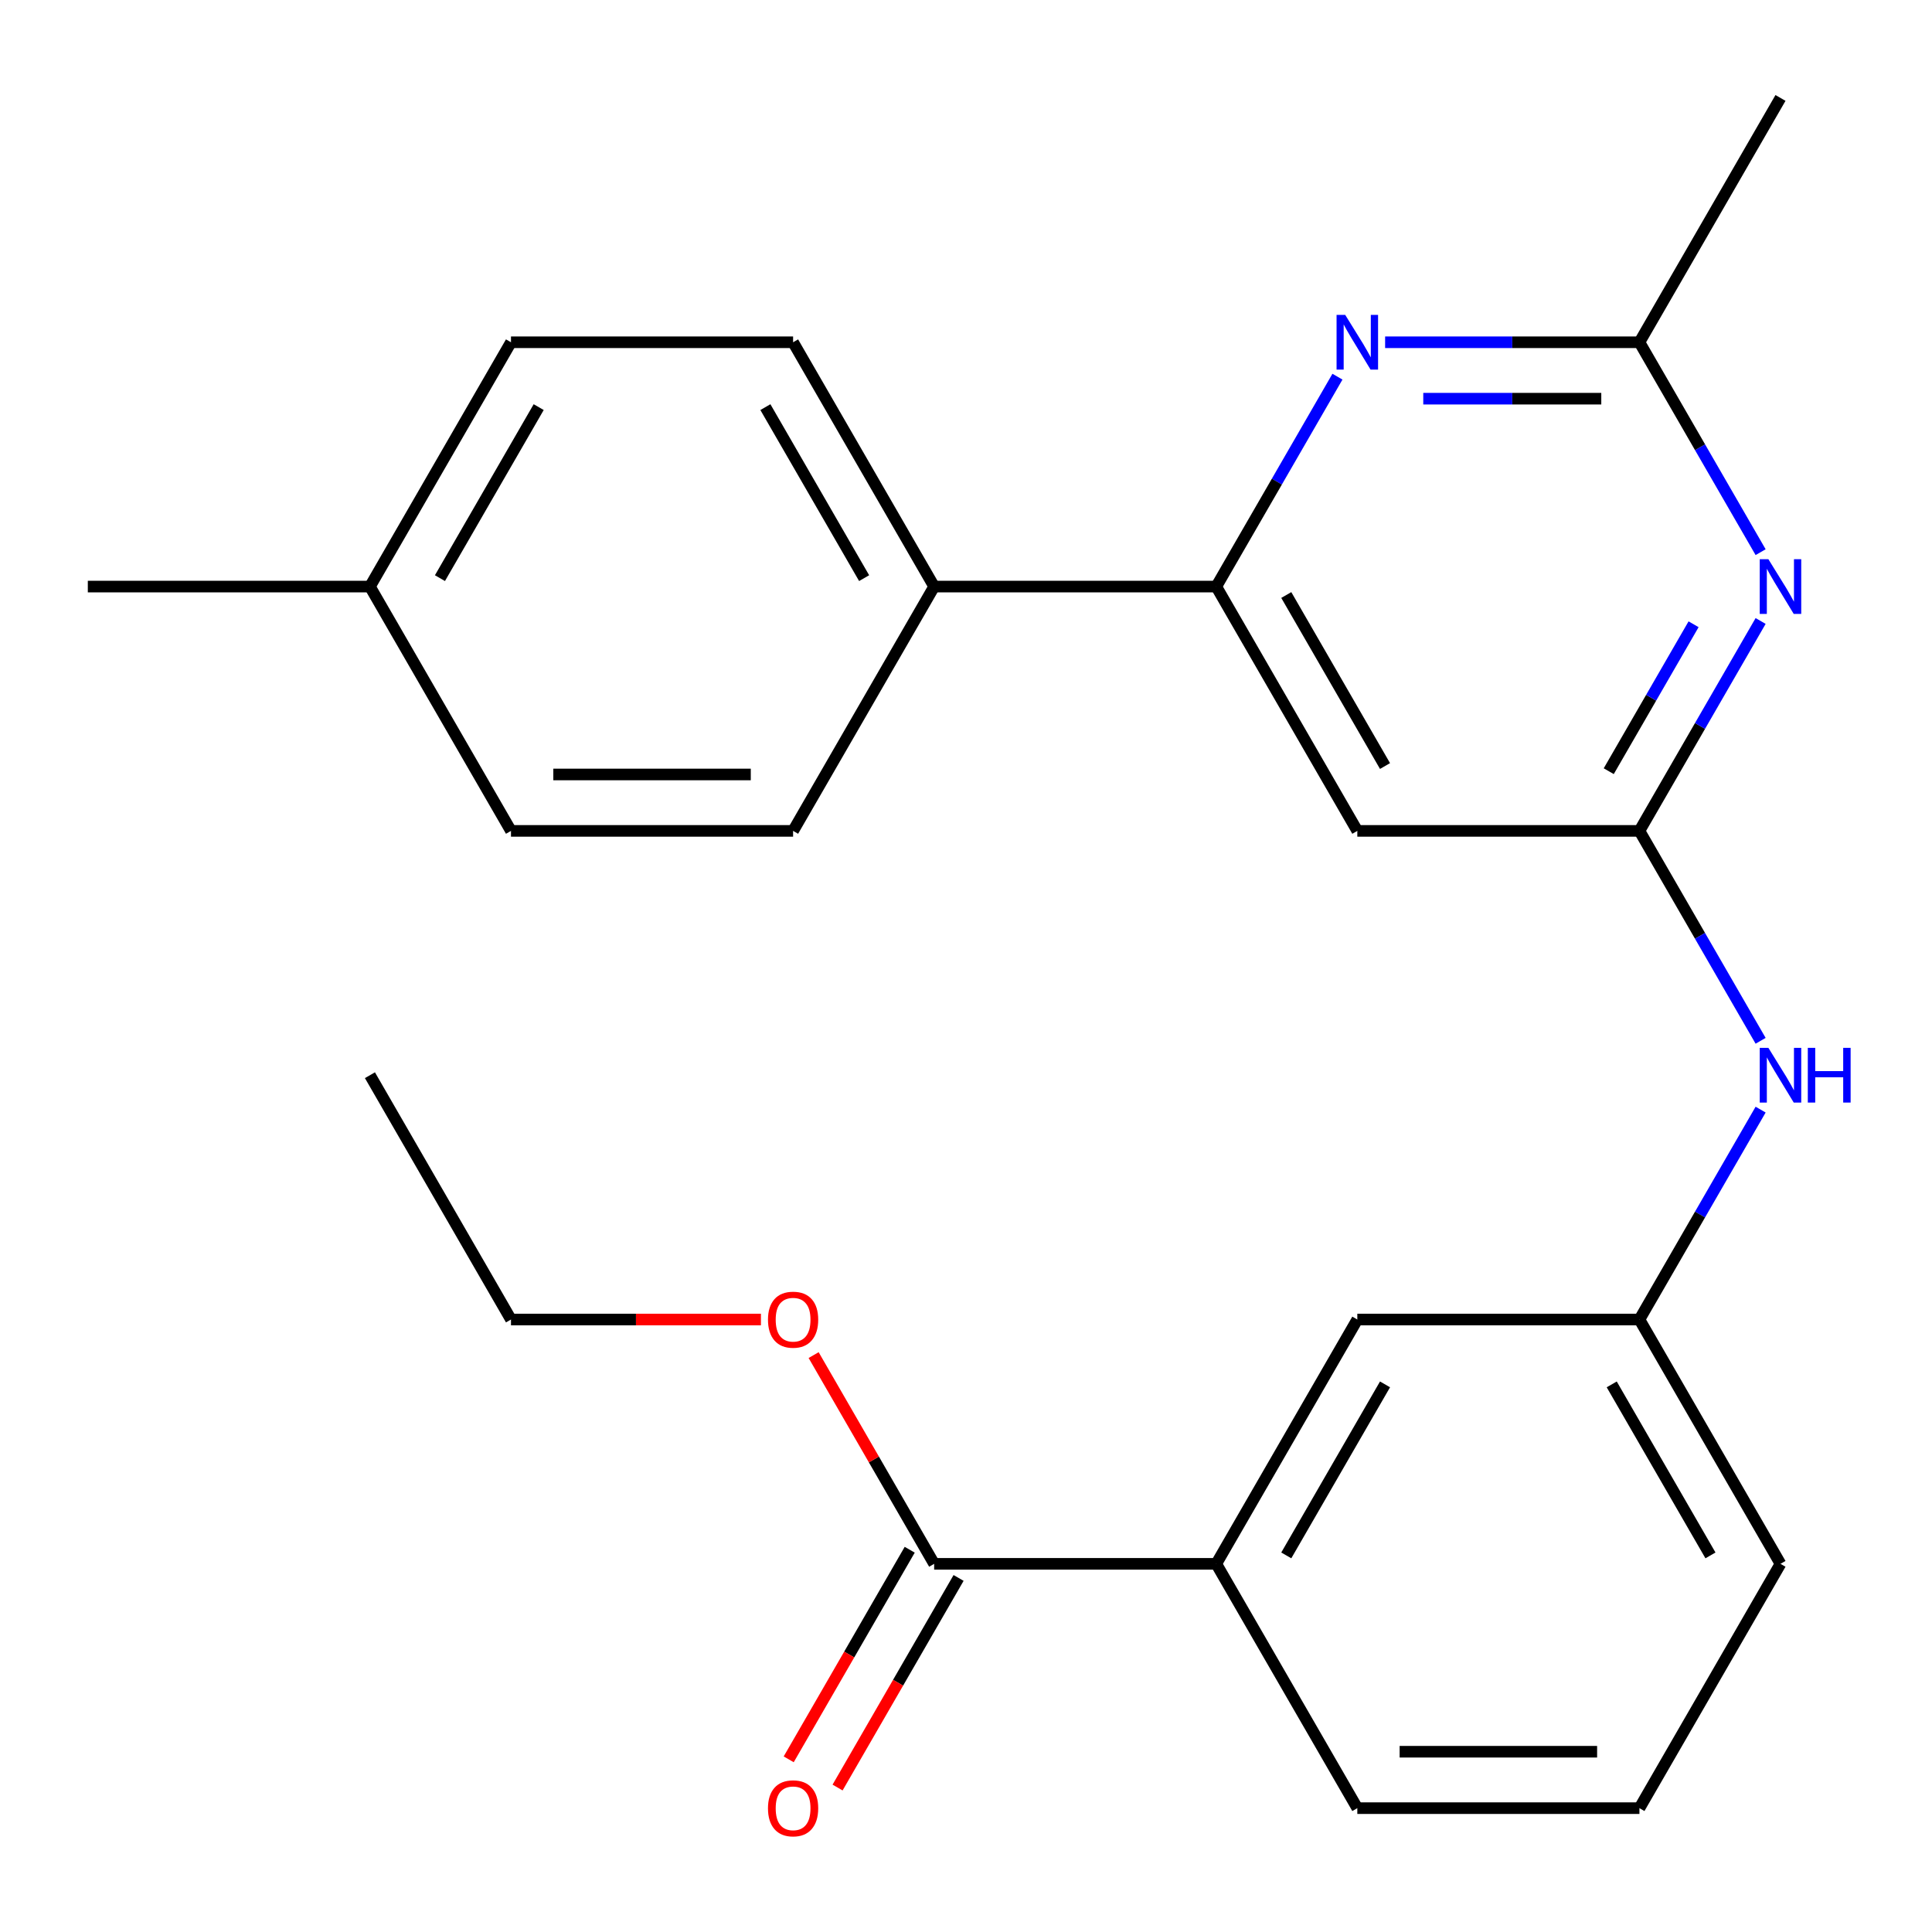 <?xml version='1.0' encoding='iso-8859-1'?>
<svg version='1.1' baseProfile='full'
              xmlns='http://www.w3.org/2000/svg'
                      xmlns:rdkit='http://www.rdkit.org/xml'
                      xmlns:xlink='http://www.w3.org/1999/xlink'
                  xml:space='preserve'
width='1000px' height='1000px' viewBox='0 0 1000 1000'>
<!-- END OF HEADER -->
<rect style='opacity:1.0;fill:#FFFFFF;stroke:none' width='1000' height='1000' x='0' y='0'> </rect>
<path class='bond-0' d='M 848.566,430.068 L 879.929,375.745' style='fill:none;fill-rule:evenodd;stroke:#000000;stroke-width:6px;stroke-linecap:butt;stroke-linejoin:miter;stroke-opacity:1' />
<path class='bond-0' d='M 879.929,375.745 L 911.293,321.422' style='fill:none;fill-rule:evenodd;stroke:#0000FF;stroke-width:6px;stroke-linecap:butt;stroke-linejoin:miter;stroke-opacity:1' />
<path class='bond-0' d='M 832.683,399.169 L 854.638,361.143' style='fill:none;fill-rule:evenodd;stroke:#000000;stroke-width:6px;stroke-linecap:butt;stroke-linejoin:miter;stroke-opacity:1' />
<path class='bond-0' d='M 854.638,361.143 L 876.592,323.117' style='fill:none;fill-rule:evenodd;stroke:#0000FF;stroke-width:6px;stroke-linecap:butt;stroke-linejoin:miter;stroke-opacity:1' />
<path class='bond-3' d='M 848.566,430.068 L 702.546,430.068' style='fill:none;fill-rule:evenodd;stroke:#000000;stroke-width:6px;stroke-linecap:butt;stroke-linejoin:miter;stroke-opacity:1' />
<path class='bond-6' d='M 848.566,430.068 L 879.929,484.392' style='fill:none;fill-rule:evenodd;stroke:#000000;stroke-width:6px;stroke-linecap:butt;stroke-linejoin:miter;stroke-opacity:1' />
<path class='bond-6' d='M 879.929,484.392 L 911.293,538.715' style='fill:none;fill-rule:evenodd;stroke:#0000FF;stroke-width:6px;stroke-linecap:butt;stroke-linejoin:miter;stroke-opacity:1' />
<path class='bond-4' d='M 911.293,285.801 L 879.929,231.477' style='fill:none;fill-rule:evenodd;stroke:#0000FF;stroke-width:6px;stroke-linecap:butt;stroke-linejoin:miter;stroke-opacity:1' />
<path class='bond-4' d='M 879.929,231.477 L 848.566,177.154' style='fill:none;fill-rule:evenodd;stroke:#000000;stroke-width:6px;stroke-linecap:butt;stroke-linejoin:miter;stroke-opacity:1' />
<path class='bond-1' d='M 692.263,194.965 L 660.899,249.288' style='fill:none;fill-rule:evenodd;stroke:#0000FF;stroke-width:6px;stroke-linecap:butt;stroke-linejoin:miter;stroke-opacity:1' />
<path class='bond-1' d='M 660.899,249.288 L 629.535,303.611' style='fill:none;fill-rule:evenodd;stroke:#000000;stroke-width:6px;stroke-linecap:butt;stroke-linejoin:miter;stroke-opacity:1' />
<path class='bond-25' d='M 716.936,177.154 L 782.751,177.154' style='fill:none;fill-rule:evenodd;stroke:#0000FF;stroke-width:6px;stroke-linecap:butt;stroke-linejoin:miter;stroke-opacity:1' />
<path class='bond-25' d='M 782.751,177.154 L 848.566,177.154' style='fill:none;fill-rule:evenodd;stroke:#000000;stroke-width:6px;stroke-linecap:butt;stroke-linejoin:miter;stroke-opacity:1' />
<path class='bond-25' d='M 736.68,206.358 L 782.751,206.358' style='fill:none;fill-rule:evenodd;stroke:#0000FF;stroke-width:6px;stroke-linecap:butt;stroke-linejoin:miter;stroke-opacity:1' />
<path class='bond-25' d='M 782.751,206.358 L 828.821,206.358' style='fill:none;fill-rule:evenodd;stroke:#000000;stroke-width:6px;stroke-linecap:butt;stroke-linejoin:miter;stroke-opacity:1' />
<path class='bond-2' d='M 629.535,303.611 L 702.546,430.068' style='fill:none;fill-rule:evenodd;stroke:#000000;stroke-width:6px;stroke-linecap:butt;stroke-linejoin:miter;stroke-opacity:1' />
<path class='bond-2' d='M 665.778,307.978 L 716.885,396.498' style='fill:none;fill-rule:evenodd;stroke:#000000;stroke-width:6px;stroke-linecap:butt;stroke-linejoin:miter;stroke-opacity:1' />
<path class='bond-8' d='M 629.535,303.611 L 483.515,303.611' style='fill:none;fill-rule:evenodd;stroke:#000000;stroke-width:6px;stroke-linecap:butt;stroke-linejoin:miter;stroke-opacity:1' />
<path class='bond-19' d='M 848.566,177.154 L 921.576,50.697' style='fill:none;fill-rule:evenodd;stroke:#000000;stroke-width:6px;stroke-linecap:butt;stroke-linejoin:miter;stroke-opacity:1' />
<path class='bond-5' d='M 483.515,809.44 L 629.535,809.44' style='fill:none;fill-rule:evenodd;stroke:#000000;stroke-width:6px;stroke-linecap:butt;stroke-linejoin:miter;stroke-opacity:1' />
<path class='bond-11' d='M 470.869,802.139 L 439.552,856.382' style='fill:none;fill-rule:evenodd;stroke:#000000;stroke-width:6px;stroke-linecap:butt;stroke-linejoin:miter;stroke-opacity:1' />
<path class='bond-11' d='M 439.552,856.382 L 408.235,910.626' style='fill:none;fill-rule:evenodd;stroke:#FF0000;stroke-width:6px;stroke-linecap:butt;stroke-linejoin:miter;stroke-opacity:1' />
<path class='bond-11' d='M 496.161,816.741 L 464.843,870.984' style='fill:none;fill-rule:evenodd;stroke:#000000;stroke-width:6px;stroke-linecap:butt;stroke-linejoin:miter;stroke-opacity:1' />
<path class='bond-11' d='M 464.843,870.984 L 433.526,925.228' style='fill:none;fill-rule:evenodd;stroke:#FF0000;stroke-width:6px;stroke-linecap:butt;stroke-linejoin:miter;stroke-opacity:1' />
<path class='bond-14' d='M 483.515,809.44 L 452.325,755.417' style='fill:none;fill-rule:evenodd;stroke:#000000;stroke-width:6px;stroke-linecap:butt;stroke-linejoin:miter;stroke-opacity:1' />
<path class='bond-14' d='M 452.325,755.417 L 421.134,701.393' style='fill:none;fill-rule:evenodd;stroke:#FF0000;stroke-width:6px;stroke-linecap:butt;stroke-linejoin:miter;stroke-opacity:1' />
<path class='bond-10' d='M 911.293,574.336 L 879.929,628.66' style='fill:none;fill-rule:evenodd;stroke:#0000FF;stroke-width:6px;stroke-linecap:butt;stroke-linejoin:miter;stroke-opacity:1' />
<path class='bond-10' d='M 879.929,628.66 L 848.566,682.983' style='fill:none;fill-rule:evenodd;stroke:#000000;stroke-width:6px;stroke-linecap:butt;stroke-linejoin:miter;stroke-opacity:1' />
<path class='bond-7' d='M 629.535,809.44 L 702.546,682.983' style='fill:none;fill-rule:evenodd;stroke:#000000;stroke-width:6px;stroke-linecap:butt;stroke-linejoin:miter;stroke-opacity:1' />
<path class='bond-7' d='M 665.778,805.074 L 716.885,716.554' style='fill:none;fill-rule:evenodd;stroke:#000000;stroke-width:6px;stroke-linecap:butt;stroke-linejoin:miter;stroke-opacity:1' />
<path class='bond-26' d='M 629.535,809.44 L 702.546,935.897' style='fill:none;fill-rule:evenodd;stroke:#000000;stroke-width:6px;stroke-linecap:butt;stroke-linejoin:miter;stroke-opacity:1' />
<path class='bond-12' d='M 483.515,303.611 L 410.505,177.154' style='fill:none;fill-rule:evenodd;stroke:#000000;stroke-width:6px;stroke-linecap:butt;stroke-linejoin:miter;stroke-opacity:1' />
<path class='bond-12' d='M 447.272,299.245 L 396.165,210.725' style='fill:none;fill-rule:evenodd;stroke:#000000;stroke-width:6px;stroke-linecap:butt;stroke-linejoin:miter;stroke-opacity:1' />
<path class='bond-13' d='M 483.515,303.611 L 410.505,430.068' style='fill:none;fill-rule:evenodd;stroke:#000000;stroke-width:6px;stroke-linecap:butt;stroke-linejoin:miter;stroke-opacity:1' />
<path class='bond-9' d='M 702.546,682.983 L 848.566,682.983' style='fill:none;fill-rule:evenodd;stroke:#000000;stroke-width:6px;stroke-linecap:butt;stroke-linejoin:miter;stroke-opacity:1' />
<path class='bond-21' d='M 848.566,682.983 L 921.576,809.44' style='fill:none;fill-rule:evenodd;stroke:#000000;stroke-width:6px;stroke-linecap:butt;stroke-linejoin:miter;stroke-opacity:1' />
<path class='bond-21' d='M 834.226,716.554 L 885.333,805.074' style='fill:none;fill-rule:evenodd;stroke:#000000;stroke-width:6px;stroke-linecap:butt;stroke-linejoin:miter;stroke-opacity:1' />
<path class='bond-16' d='M 410.505,177.154 L 264.485,177.154' style='fill:none;fill-rule:evenodd;stroke:#000000;stroke-width:6px;stroke-linecap:butt;stroke-linejoin:miter;stroke-opacity:1' />
<path class='bond-15' d='M 410.505,430.068 L 264.485,430.068' style='fill:none;fill-rule:evenodd;stroke:#000000;stroke-width:6px;stroke-linecap:butt;stroke-linejoin:miter;stroke-opacity:1' />
<path class='bond-15' d='M 388.602,400.864 L 286.388,400.864' style='fill:none;fill-rule:evenodd;stroke:#000000;stroke-width:6px;stroke-linecap:butt;stroke-linejoin:miter;stroke-opacity:1' />
<path class='bond-22' d='M 393.855,682.983 L 329.17,682.983' style='fill:none;fill-rule:evenodd;stroke:#FF0000;stroke-width:6px;stroke-linecap:butt;stroke-linejoin:miter;stroke-opacity:1' />
<path class='bond-22' d='M 329.17,682.983 L 264.485,682.983' style='fill:none;fill-rule:evenodd;stroke:#000000;stroke-width:6px;stroke-linecap:butt;stroke-linejoin:miter;stroke-opacity:1' />
<path class='bond-17' d='M 264.485,430.068 L 191.475,303.611' style='fill:none;fill-rule:evenodd;stroke:#000000;stroke-width:6px;stroke-linecap:butt;stroke-linejoin:miter;stroke-opacity:1' />
<path class='bond-27' d='M 264.485,177.154 L 191.475,303.611' style='fill:none;fill-rule:evenodd;stroke:#000000;stroke-width:6px;stroke-linecap:butt;stroke-linejoin:miter;stroke-opacity:1' />
<path class='bond-27' d='M 278.825,210.725 L 227.718,299.245' style='fill:none;fill-rule:evenodd;stroke:#000000;stroke-width:6px;stroke-linecap:butt;stroke-linejoin:miter;stroke-opacity:1' />
<path class='bond-23' d='M 191.475,303.611 L 45.455,303.611' style='fill:none;fill-rule:evenodd;stroke:#000000;stroke-width:6px;stroke-linecap:butt;stroke-linejoin:miter;stroke-opacity:1' />
<path class='bond-18' d='M 702.546,935.897 L 848.566,935.897' style='fill:none;fill-rule:evenodd;stroke:#000000;stroke-width:6px;stroke-linecap:butt;stroke-linejoin:miter;stroke-opacity:1' />
<path class='bond-18' d='M 724.449,906.693 L 826.663,906.693' style='fill:none;fill-rule:evenodd;stroke:#000000;stroke-width:6px;stroke-linecap:butt;stroke-linejoin:miter;stroke-opacity:1' />
<path class='bond-20' d='M 848.566,935.897 L 921.576,809.44' style='fill:none;fill-rule:evenodd;stroke:#000000;stroke-width:6px;stroke-linecap:butt;stroke-linejoin:miter;stroke-opacity:1' />
<path class='bond-24' d='M 264.485,682.983 L 191.475,556.526' style='fill:none;fill-rule:evenodd;stroke:#000000;stroke-width:6px;stroke-linecap:butt;stroke-linejoin:miter;stroke-opacity:1' />
<path  class='atom-1' d='M 915.316 289.451
L 924.596 304.451
Q 925.516 305.931, 926.996 308.611
Q 928.476 311.291, 928.556 311.451
L 928.556 289.451
L 932.316 289.451
L 932.316 317.771
L 928.436 317.771
L 918.476 301.371
Q 917.316 299.451, 916.076 297.251
Q 914.876 295.051, 914.516 294.371
L 914.516 317.771
L 910.836 317.771
L 910.836 289.451
L 915.316 289.451
' fill='#0000FF'/>
<path  class='atom-2' d='M 696.286 162.994
L 705.566 177.994
Q 706.486 179.474, 707.966 182.154
Q 709.446 184.834, 709.526 184.994
L 709.526 162.994
L 713.286 162.994
L 713.286 191.314
L 709.406 191.314
L 699.446 174.914
Q 698.286 172.994, 697.046 170.794
Q 695.846 168.594, 695.486 167.914
L 695.486 191.314
L 691.806 191.314
L 691.806 162.994
L 696.286 162.994
' fill='#0000FF'/>
<path  class='atom-7' d='M 915.316 542.366
L 924.596 557.366
Q 925.516 558.846, 926.996 561.526
Q 928.476 564.206, 928.556 564.366
L 928.556 542.366
L 932.316 542.366
L 932.316 570.686
L 928.436 570.686
L 918.476 554.286
Q 917.316 552.366, 916.076 550.166
Q 914.876 547.966, 914.516 547.286
L 914.516 570.686
L 910.836 570.686
L 910.836 542.366
L 915.316 542.366
' fill='#0000FF'/>
<path  class='atom-7' d='M 935.716 542.366
L 939.556 542.366
L 939.556 554.406
L 954.036 554.406
L 954.036 542.366
L 957.876 542.366
L 957.876 570.686
L 954.036 570.686
L 954.036 557.606
L 939.556 557.606
L 939.556 570.686
L 935.716 570.686
L 935.716 542.366
' fill='#0000FF'/>
<path  class='atom-12' d='M 397.505 935.977
Q 397.505 929.177, 400.865 925.377
Q 404.225 921.577, 410.505 921.577
Q 416.785 921.577, 420.145 925.377
Q 423.505 929.177, 423.505 935.977
Q 423.505 942.857, 420.105 946.777
Q 416.705 950.657, 410.505 950.657
Q 404.265 950.657, 400.865 946.777
Q 397.505 942.897, 397.505 935.977
M 410.505 947.457
Q 414.825 947.457, 417.145 944.577
Q 419.505 941.657, 419.505 935.977
Q 419.505 930.417, 417.145 927.617
Q 414.825 924.777, 410.505 924.777
Q 406.185 924.777, 403.825 927.577
Q 401.505 930.377, 401.505 935.977
Q 401.505 941.697, 403.825 944.577
Q 406.185 947.457, 410.505 947.457
' fill='#FF0000'/>
<path  class='atom-15' d='M 397.505 683.063
Q 397.505 676.263, 400.865 672.463
Q 404.225 668.663, 410.505 668.663
Q 416.785 668.663, 420.145 672.463
Q 423.505 676.263, 423.505 683.063
Q 423.505 689.943, 420.105 693.863
Q 416.705 697.743, 410.505 697.743
Q 404.265 697.743, 400.865 693.863
Q 397.505 689.983, 397.505 683.063
M 410.505 694.543
Q 414.825 694.543, 417.145 691.663
Q 419.505 688.743, 419.505 683.063
Q 419.505 677.503, 417.145 674.703
Q 414.825 671.863, 410.505 671.863
Q 406.185 671.863, 403.825 674.663
Q 401.505 677.463, 401.505 683.063
Q 401.505 688.783, 403.825 691.663
Q 406.185 694.543, 410.505 694.543
' fill='#FF0000'/>
</svg>
